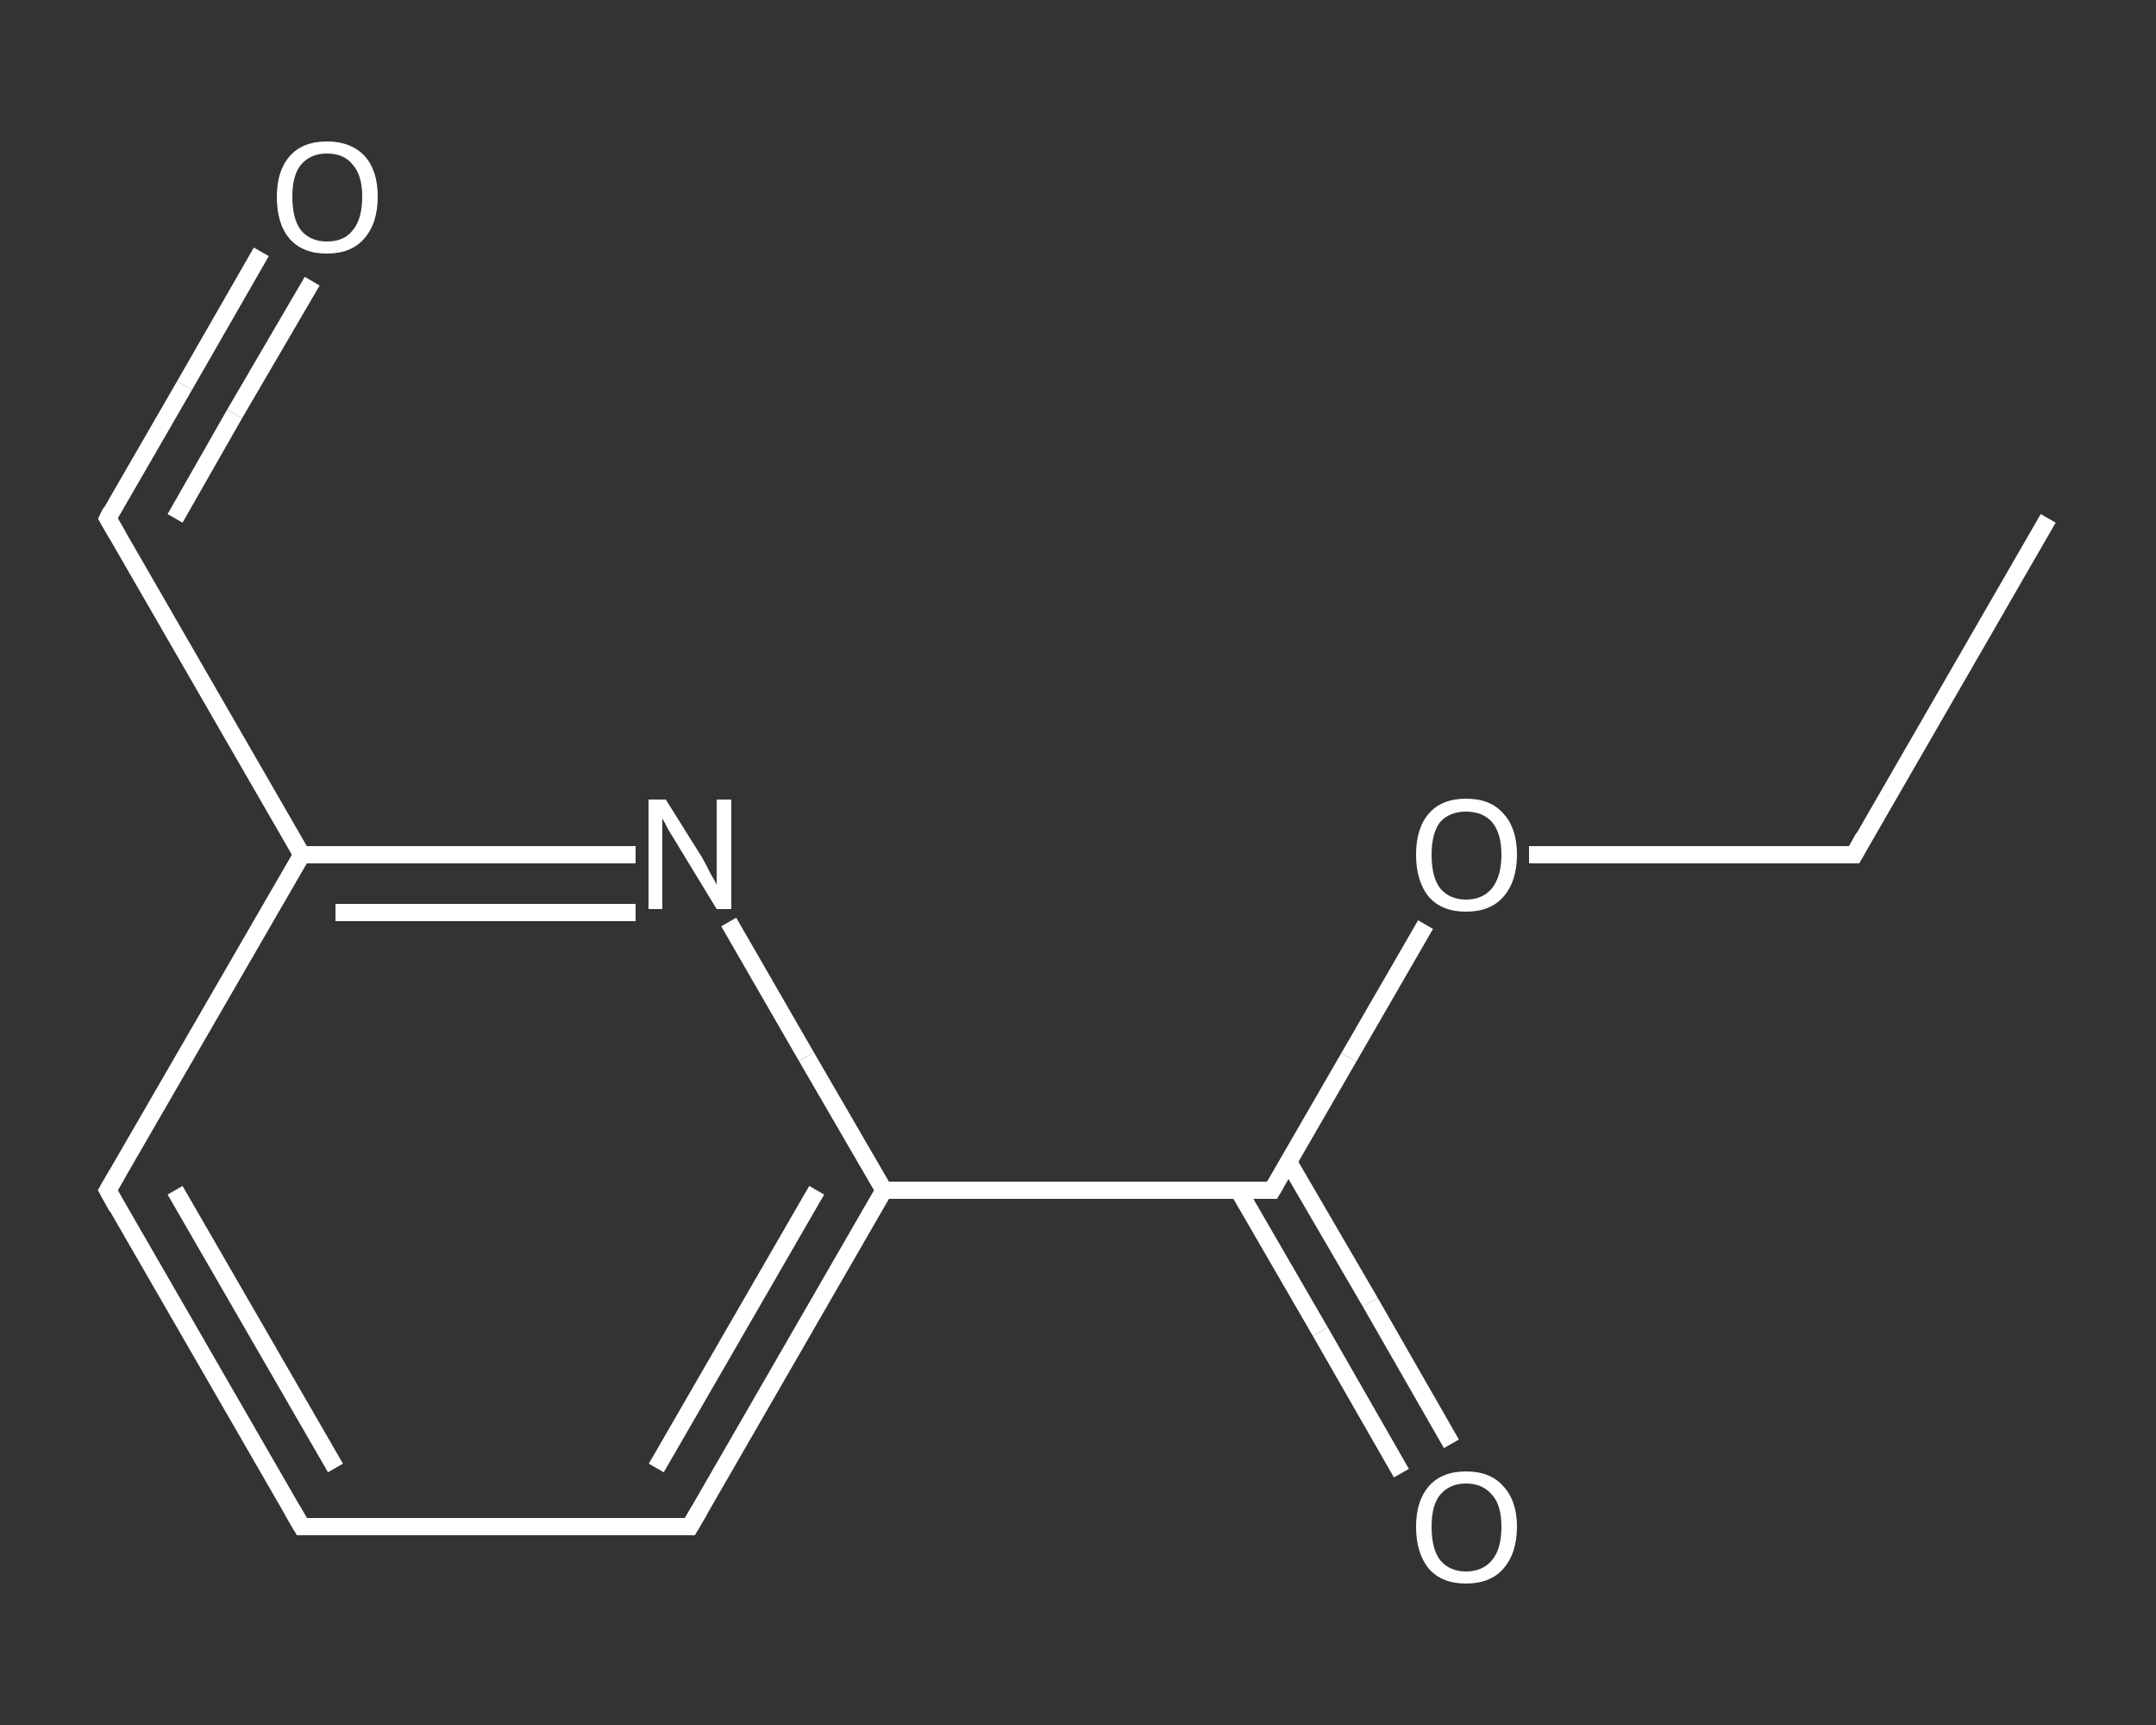<?xml version='1.0' encoding='iso-8859-1'?>
<svg version='1.1' baseProfile='full'
              xmlns='http://www.w3.org/2000/svg'
                      xmlns:rdkit='http://www.rdkit.org/xml'
                      xmlns:xlink='http://www.w3.org/1999/xlink'
                  xml:space='preserve'
width='250px' height='200px' viewBox='0 0 250 200'>
<rect x="0" y="0" width="250" height="200" fill="#333333" stroke="none"/>
<!-- END OF HEADER -->
<rect style='opacity:1.0;fill:transparent;stroke:none' width='250.0' height='200.0' x='0.0' y='0.0'> </rect>
<path class='bond-0 atom-0 atom-1' d='M 237.5,60.1 L 215.0,99.1' style='fill:none;fill-rule:evenodd;stroke:#FFFFFF;stroke-width:2.0px;stroke-linecap:butt;stroke-linejoin:miter;stroke-opacity:1' />
<path class='bond-1 atom-1 atom-2' d='M 215.0,99.1 L 196.2,99.1' style='fill:none;fill-rule:evenodd;stroke:#FFFFFF;stroke-width:2.0px;stroke-linecap:butt;stroke-linejoin:miter;stroke-opacity:1' />
<path class='bond-1 atom-1 atom-2' d='M 196.2,99.1 L 177.3,99.1' style='fill:none;fill-rule:evenodd;stroke:#FFFFFF;stroke-width:2.0px;stroke-linecap:butt;stroke-linejoin:miter;stroke-opacity:1' />
<path class='bond-2 atom-2 atom-3' d='M 165.3,107.2 L 156.4,122.6' style='fill:none;fill-rule:evenodd;stroke:#FFFFFF;stroke-width:2.0px;stroke-linecap:butt;stroke-linejoin:miter;stroke-opacity:1' />
<path class='bond-2 atom-2 atom-3' d='M 156.4,122.6 L 147.5,138.0' style='fill:none;fill-rule:evenodd;stroke:#FFFFFF;stroke-width:2.0px;stroke-linecap:butt;stroke-linejoin:miter;stroke-opacity:1' />
<path class='bond-3 atom-3 atom-4' d='M 143.6,138.0 L 153.1,154.4' style='fill:none;fill-rule:evenodd;stroke:#FFFFFF;stroke-width:2.0px;stroke-linecap:butt;stroke-linejoin:miter;stroke-opacity:1' />
<path class='bond-3 atom-3 atom-4' d='M 153.1,154.4 L 162.5,170.8' style='fill:none;fill-rule:evenodd;stroke:#FFFFFF;stroke-width:2.0px;stroke-linecap:butt;stroke-linejoin:miter;stroke-opacity:1' />
<path class='bond-3 atom-3 atom-4' d='M 149.4,134.7 L 158.9,151.0' style='fill:none;fill-rule:evenodd;stroke:#FFFFFF;stroke-width:2.0px;stroke-linecap:butt;stroke-linejoin:miter;stroke-opacity:1' />
<path class='bond-3 atom-3 atom-4' d='M 158.9,151.0 L 168.3,167.4' style='fill:none;fill-rule:evenodd;stroke:#FFFFFF;stroke-width:2.0px;stroke-linecap:butt;stroke-linejoin:miter;stroke-opacity:1' />
<path class='bond-4 atom-3 atom-5' d='M 147.5,138.0 L 102.5,138.0' style='fill:none;fill-rule:evenodd;stroke:#FFFFFF;stroke-width:2.0px;stroke-linecap:butt;stroke-linejoin:miter;stroke-opacity:1' />
<path class='bond-5 atom-5 atom-6' d='M 102.5,138.0 L 80.0,177.0' style='fill:none;fill-rule:evenodd;stroke:#FFFFFF;stroke-width:2.0px;stroke-linecap:butt;stroke-linejoin:miter;stroke-opacity:1' />
<path class='bond-5 atom-5 atom-6' d='M 94.7,138.0 L 76.1,170.2' style='fill:none;fill-rule:evenodd;stroke:#FFFFFF;stroke-width:2.0px;stroke-linecap:butt;stroke-linejoin:miter;stroke-opacity:1' />
<path class='bond-6 atom-6 atom-7' d='M 80.0,177.0 L 35.0,177.0' style='fill:none;fill-rule:evenodd;stroke:#FFFFFF;stroke-width:2.0px;stroke-linecap:butt;stroke-linejoin:miter;stroke-opacity:1' />
<path class='bond-7 atom-7 atom-8' d='M 35.0,177.0 L 12.5,138.0' style='fill:none;fill-rule:evenodd;stroke:#FFFFFF;stroke-width:2.0px;stroke-linecap:butt;stroke-linejoin:miter;stroke-opacity:1' />
<path class='bond-7 atom-7 atom-8' d='M 38.9,170.2 L 20.3,138.0' style='fill:none;fill-rule:evenodd;stroke:#FFFFFF;stroke-width:2.0px;stroke-linecap:butt;stroke-linejoin:miter;stroke-opacity:1' />
<path class='bond-8 atom-8 atom-9' d='M 12.5,138.0 L 35.0,99.1' style='fill:none;fill-rule:evenodd;stroke:#FFFFFF;stroke-width:2.0px;stroke-linecap:butt;stroke-linejoin:miter;stroke-opacity:1' />
<path class='bond-9 atom-9 atom-10' d='M 35.0,99.1 L 12.5,60.1' style='fill:none;fill-rule:evenodd;stroke:#FFFFFF;stroke-width:2.0px;stroke-linecap:butt;stroke-linejoin:miter;stroke-opacity:1' />
<path class='bond-10 atom-10 atom-11' d='M 12.5,60.1 L 21.4,44.7' style='fill:none;fill-rule:evenodd;stroke:#FFFFFF;stroke-width:2.0px;stroke-linecap:butt;stroke-linejoin:miter;stroke-opacity:1' />
<path class='bond-10 atom-10 atom-11' d='M 21.4,44.7 L 30.3,29.2' style='fill:none;fill-rule:evenodd;stroke:#FFFFFF;stroke-width:2.0px;stroke-linecap:butt;stroke-linejoin:miter;stroke-opacity:1' />
<path class='bond-10 atom-10 atom-11' d='M 20.3,60.1 L 27.2,48.0' style='fill:none;fill-rule:evenodd;stroke:#FFFFFF;stroke-width:2.0px;stroke-linecap:butt;stroke-linejoin:miter;stroke-opacity:1' />
<path class='bond-10 atom-10 atom-11' d='M 27.2,48.0 L 36.2,32.6' style='fill:none;fill-rule:evenodd;stroke:#FFFFFF;stroke-width:2.0px;stroke-linecap:butt;stroke-linejoin:miter;stroke-opacity:1' />
<path class='bond-11 atom-9 atom-12' d='M 35.0,99.1 L 54.3,99.1' style='fill:none;fill-rule:evenodd;stroke:#FFFFFF;stroke-width:2.0px;stroke-linecap:butt;stroke-linejoin:miter;stroke-opacity:1' />
<path class='bond-11 atom-9 atom-12' d='M 54.3,99.1 L 73.7,99.1' style='fill:none;fill-rule:evenodd;stroke:#FFFFFF;stroke-width:2.0px;stroke-linecap:butt;stroke-linejoin:miter;stroke-opacity:1' />
<path class='bond-11 atom-9 atom-12' d='M 38.9,105.8 L 56.3,105.8' style='fill:none;fill-rule:evenodd;stroke:#FFFFFF;stroke-width:2.0px;stroke-linecap:butt;stroke-linejoin:miter;stroke-opacity:1' />
<path class='bond-11 atom-9 atom-12' d='M 56.3,105.8 L 73.7,105.8' style='fill:none;fill-rule:evenodd;stroke:#FFFFFF;stroke-width:2.0px;stroke-linecap:butt;stroke-linejoin:miter;stroke-opacity:1' />
<path class='bond-12 atom-12 atom-5' d='M 84.5,106.9 L 93.5,122.5' style='fill:none;fill-rule:evenodd;stroke:#FFFFFF;stroke-width:2.0px;stroke-linecap:butt;stroke-linejoin:miter;stroke-opacity:1' />
<path class='bond-12 atom-12 atom-5' d='M 93.5,122.5 L 102.5,138.0' style='fill:none;fill-rule:evenodd;stroke:#FFFFFF;stroke-width:2.0px;stroke-linecap:butt;stroke-linejoin:miter;stroke-opacity:1' />
<path d='M 216.1,97.1 L 215.0,99.1 L 214.1,99.1' style='fill:none;stroke:#FFFFFF;stroke-width:2.0px;stroke-linecap:butt;stroke-linejoin:miter;stroke-opacity:1;' />
<path d='M 147.9,137.3 L 147.5,138.0 L 145.2,138.0' style='fill:none;stroke:#FFFFFF;stroke-width:2.0px;stroke-linecap:butt;stroke-linejoin:miter;stroke-opacity:1;' />
<path d='M 81.1,175.1 L 80.0,177.0 L 77.7,177.0' style='fill:none;stroke:#FFFFFF;stroke-width:2.0px;stroke-linecap:butt;stroke-linejoin:miter;stroke-opacity:1;' />
<path d='M 37.2,177.0 L 35.0,177.0 L 33.9,175.1' style='fill:none;stroke:#FFFFFF;stroke-width:2.0px;stroke-linecap:butt;stroke-linejoin:miter;stroke-opacity:1;' />
<path d='M 13.6,140.0 L 12.5,138.0 L 13.6,136.1' style='fill:none;stroke:#FFFFFF;stroke-width:2.0px;stroke-linecap:butt;stroke-linejoin:miter;stroke-opacity:1;' />
<path d='M 13.6,62.0 L 12.5,60.1 L 12.9,59.3' style='fill:none;stroke:#FFFFFF;stroke-width:2.0px;stroke-linecap:butt;stroke-linejoin:miter;stroke-opacity:1;' />
<path class='atom-2' d='M 164.2 99.1
Q 164.2 96.0, 165.7 94.3
Q 167.2 92.6, 170.0 92.6
Q 172.8 92.6, 174.3 94.3
Q 175.9 96.0, 175.9 99.1
Q 175.9 102.2, 174.3 104.0
Q 172.8 105.7, 170.0 105.7
Q 167.2 105.7, 165.7 104.0
Q 164.2 102.2, 164.2 99.1
M 170.0 104.3
Q 171.9 104.3, 173.0 103.0
Q 174.1 101.6, 174.1 99.1
Q 174.1 96.6, 173.0 95.3
Q 171.9 94.1, 170.0 94.1
Q 168.1 94.1, 167.0 95.3
Q 166.0 96.6, 166.0 99.1
Q 166.0 101.7, 167.0 103.0
Q 168.1 104.3, 170.0 104.3
' fill='#FFFFFF'/>
<path class='atom-4' d='M 164.2 177.0
Q 164.2 174.0, 165.7 172.3
Q 167.2 170.6, 170.0 170.6
Q 172.8 170.6, 174.3 172.3
Q 175.9 174.0, 175.9 177.0
Q 175.9 180.1, 174.3 181.9
Q 172.8 183.6, 170.0 183.6
Q 167.2 183.6, 165.7 181.9
Q 164.2 180.1, 164.2 177.0
M 170.0 182.2
Q 171.9 182.2, 173.0 180.9
Q 174.1 179.6, 174.1 177.0
Q 174.1 174.5, 173.0 173.3
Q 171.9 172.0, 170.0 172.0
Q 168.1 172.0, 167.0 173.3
Q 166.0 174.5, 166.0 177.0
Q 166.0 179.6, 167.0 180.9
Q 168.1 182.2, 170.0 182.2
' fill='#FFFFFF'/>
<path class='atom-11' d='M 32.1 22.8
Q 32.1 19.8, 33.6 18.1
Q 35.1 16.4, 37.9 16.4
Q 40.7 16.4, 42.3 18.1
Q 43.8 19.8, 43.8 22.8
Q 43.8 25.9, 42.2 27.7
Q 40.7 29.4, 37.9 29.4
Q 35.1 29.4, 33.6 27.7
Q 32.1 26.0, 32.1 22.8
M 37.9 28.0
Q 39.9 28.0, 40.9 26.7
Q 42.0 25.4, 42.0 22.8
Q 42.0 20.3, 40.9 19.1
Q 39.9 17.8, 37.9 17.8
Q 36.0 17.8, 34.9 19.1
Q 33.9 20.3, 33.9 22.8
Q 33.9 25.4, 34.9 26.7
Q 36.0 28.0, 37.9 28.0
' fill='#FFFFFF'/>
<path class='atom-12' d='M 77.2 92.7
L 81.4 99.4
Q 81.8 100.1, 82.4 101.3
Q 83.1 102.5, 83.1 102.6
L 83.1 92.7
L 84.8 92.7
L 84.8 105.4
L 83.1 105.4
L 78.6 98.0
Q 78.1 97.2, 77.5 96.2
Q 77.0 95.2, 76.8 94.9
L 76.8 105.4
L 75.2 105.4
L 75.2 92.7
L 77.2 92.7
' fill='#FFFFFF'/>
</svg>
